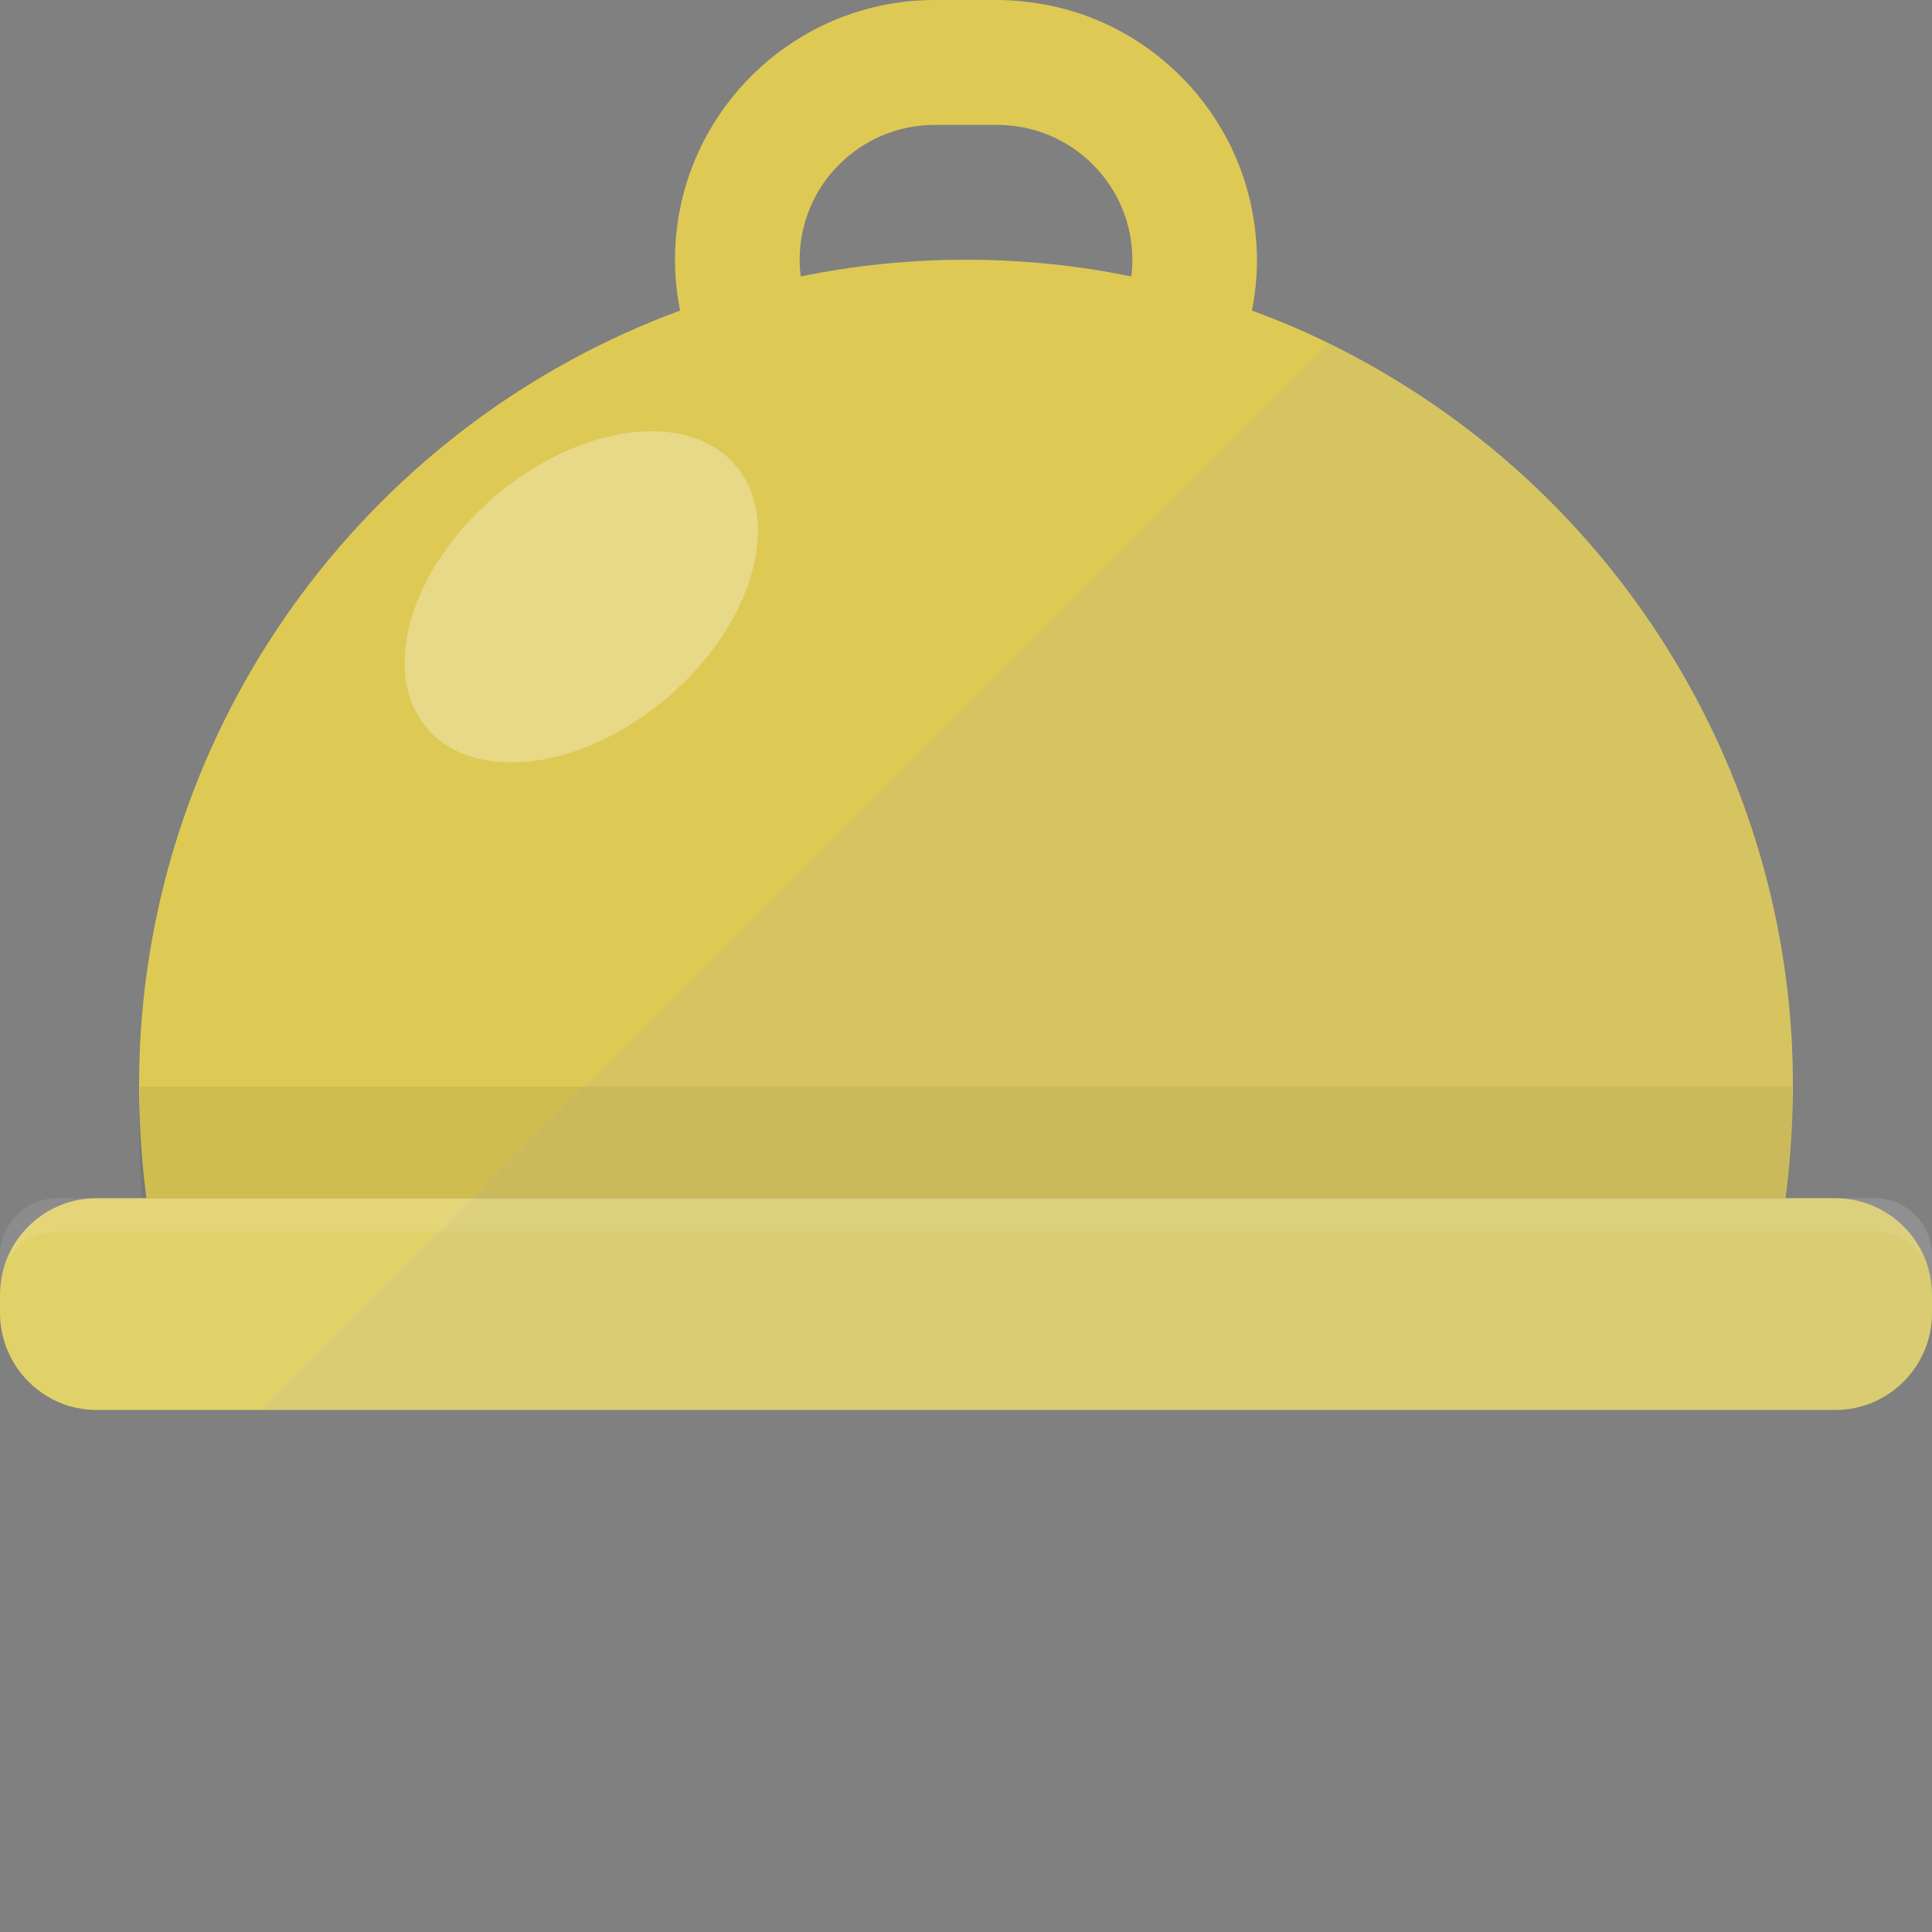 <?xml version="1.0" encoding="iso-8859-1"?>

<!DOCTYPE svg PUBLIC "-//W3C//DTD SVG 1.1//EN" "http://www.w3.org/Graphics/SVG/1.1/DTD/svg11.dtd">
<!-- Uploaded to: SVG Repo, www.svgrepo.com, Generator: SVG Repo Mixer Tools -->
<svg height="800px" width="800px" version="1.1" id="_x34_" xmlns="http://www.w3.org/2000/svg" xmlns:xlink="http://www.w3.org/1999/xlink" 
	 viewBox="0 0 512 512"  xml:space="preserve">
<rect x="0" y="0" width="512" height="512" fill="#808080" stroke="none"/>
<g>
	<g>
		<path style="fill:#DEC955;" d="M475.138,288.047c0,1.805,0,3.611-0.075,5.416c-0.225,8.125-0.827,16.099-1.881,24.073H38.817
			c-1.053-7.974-1.655-15.948-1.881-24.073c-0.075-1.805-0.075-3.611-0.075-5.416c0-3.611,0.075-7.147,0.226-10.683
			c4.288-89.747,62.589-165.426,143.158-195.065c10.307-3.837,20.989-6.846,31.972-9.028c14.143-2.933,28.812-4.438,43.783-4.438
			c14.971,0,29.64,1.505,43.783,4.438c10.983,2.182,21.666,5.191,31.972,9.028c14.895,5.417,28.963,12.488,42.128,20.913
			c26.856,17.152,49.65,39.946,66.802,66.802c20.01,31.295,32.348,68.006,34.228,107.35
			C475.063,280.901,475.138,284.436,475.138,288.047z"/>
		<path style="opacity:0.07;fill:#171716;" d="M475.138,298.579c0,6.395-0.301,12.714-0.827,18.958
			c-0.225,3.009-0.527,5.943-0.903,8.801c-0.075,0.602-0.151,1.129-0.226,1.73H38.817c-0.075-0.602-0.15-1.128-0.225-1.73
			c-0.376-2.859-0.677-5.793-0.903-8.801c-0.527-6.244-0.828-12.563-0.828-18.958c0-1.73,0-3.385,0.075-5.115
			c0-1.805,0.075-3.686,0.151-5.491h437.826c0.075,1.805,0.15,3.686,0.15,5.491C475.138,295.194,475.138,296.849,475.138,298.579z"
			/>
		<g>
			<path style="fill:#DEC955;" d="M332.732,62.063c-3.159-32.499-29.113-58.527-61.687-61.687C268.864,0.151,266.532,0,264.275,0
				h-16.55c-37.99,0-68.834,30.919-68.834,68.834c0,4.589,0.451,9.102,1.354,13.466c6.244,31.52,34.078,55.368,67.48,55.368h16.55
				c33.401,0,61.236-23.847,67.479-55.368c0.903-4.363,1.354-8.877,1.354-13.466C333.108,66.577,332.958,64.245,332.732,62.063z
				 M264.275,104.642h-16.55c-18.28,0-33.326-13.691-35.508-31.37c-0.225-1.504-0.301-2.933-0.301-4.438
				c0-19.71,16.023-35.733,35.809-35.733h16.55c19.785,0,35.809,16.024,35.809,35.733c0,1.505-0.075,2.934-0.301,4.438
				C297.601,90.951,282.555,104.642,264.275,104.642z"/>
		</g>
		
			<ellipse transform="matrix(0.648 0.762 -0.762 0.648 174.725 -61.645)" style="opacity:0.3;fill:#FFFFFF;" cx="154.017" cy="158.103" rx="35.1" ry="53.683"/>
		<path style="fill:#E1D169;" d="M512,343.114v4.89c0,14.143-11.51,25.653-25.578,25.653H25.577c-2.407,0-4.814-0.376-7.072-0.978
			c-8.35-2.483-14.97-9.027-17.452-17.453C0.376,352.969,0,350.486,0,348.004v-4.89c0-2.332,0.301-4.589,0.903-6.77
			c3.009-10.833,12.939-18.807,24.675-18.807h460.845c11.735,0,21.666,7.974,24.675,18.807C511.699,338.525,512,340.781,512,343.114
			z"/>
		<path style="opacity:0.1;fill:#FFFFFF;" d="M512,332.733v8.801c0-1.805-0.301-3.611-0.903-5.191
			c-2.107-5.793-7.749-10.005-14.293-10.005H15.196c-6.545,0-12.187,4.213-14.293,10.005C0.301,337.923,0,339.729,0,341.534v-8.801
			c0-8.351,6.846-15.196,15.196-15.196h481.608C505.154,317.536,512,324.382,512,332.733z"/>
	</g>
	<path style="fill:none;" d="M264.275,33.1h-16.55c-19.785,0-35.808,16.024-35.808,35.733c0,1.505,0.075,2.934,0.301,4.438
		c14.143-2.933,28.812-4.438,43.783-4.438c14.971,0,29.64,1.505,43.783,4.438c0.226-1.504,0.301-2.933,0.301-4.438
		C300.084,49.124,284.06,33.1,264.275,33.1z"/>
	<path style="opacity:0.1;fill:#FFFFFF;" d="M512,332.733c0-8.351-6.846-15.196-15.196-15.196h-10.381h-12.112
		c0.527-6.244,0.827-12.563,0.827-18.958c0-1.73,0-3.385-0.075-5.115c0.075-1.805,0.075-3.611,0.075-5.416
		c0-3.611-0.075-7.147-0.225-10.683c-1.881-39.344-14.218-76.055-34.228-107.35c-17.152-26.856-39.946-49.65-66.802-66.802
		c-7.059-4.518-14.397-8.61-21.964-12.303L69.172,373.656h417.25c14.068,0,25.578-11.51,25.578-25.653v-4.89
		c0-2.332-0.301-4.589-0.903-6.77c0.602,1.58,0.903,3.385,0.903,5.191V332.733z"/>
	<path style="opacity:0.05;fill:#040000;" d="M512,332.733c0-8.351-6.846-15.196-15.196-15.196h-10.381h-12.112
		c0.527-6.244,0.827-12.563,0.827-18.958c0-1.73,0-3.385-0.075-5.115c0.075-1.805,0.075-3.611,0.075-5.416
		c0-3.611-0.075-7.147-0.225-10.683c-1.881-39.344-14.218-76.055-34.228-107.35c-17.152-26.856-39.946-49.65-66.802-66.802
		c-7.059-4.518-14.397-8.61-21.964-12.303L69.172,373.656h417.25c14.068,0,25.578-11.51,25.578-25.653v-4.89
		c0-2.332-0.301-4.589-0.903-6.77c0.602,1.58,0.903,3.385,0.903,5.191V332.733z"/>
</g>
</svg>
